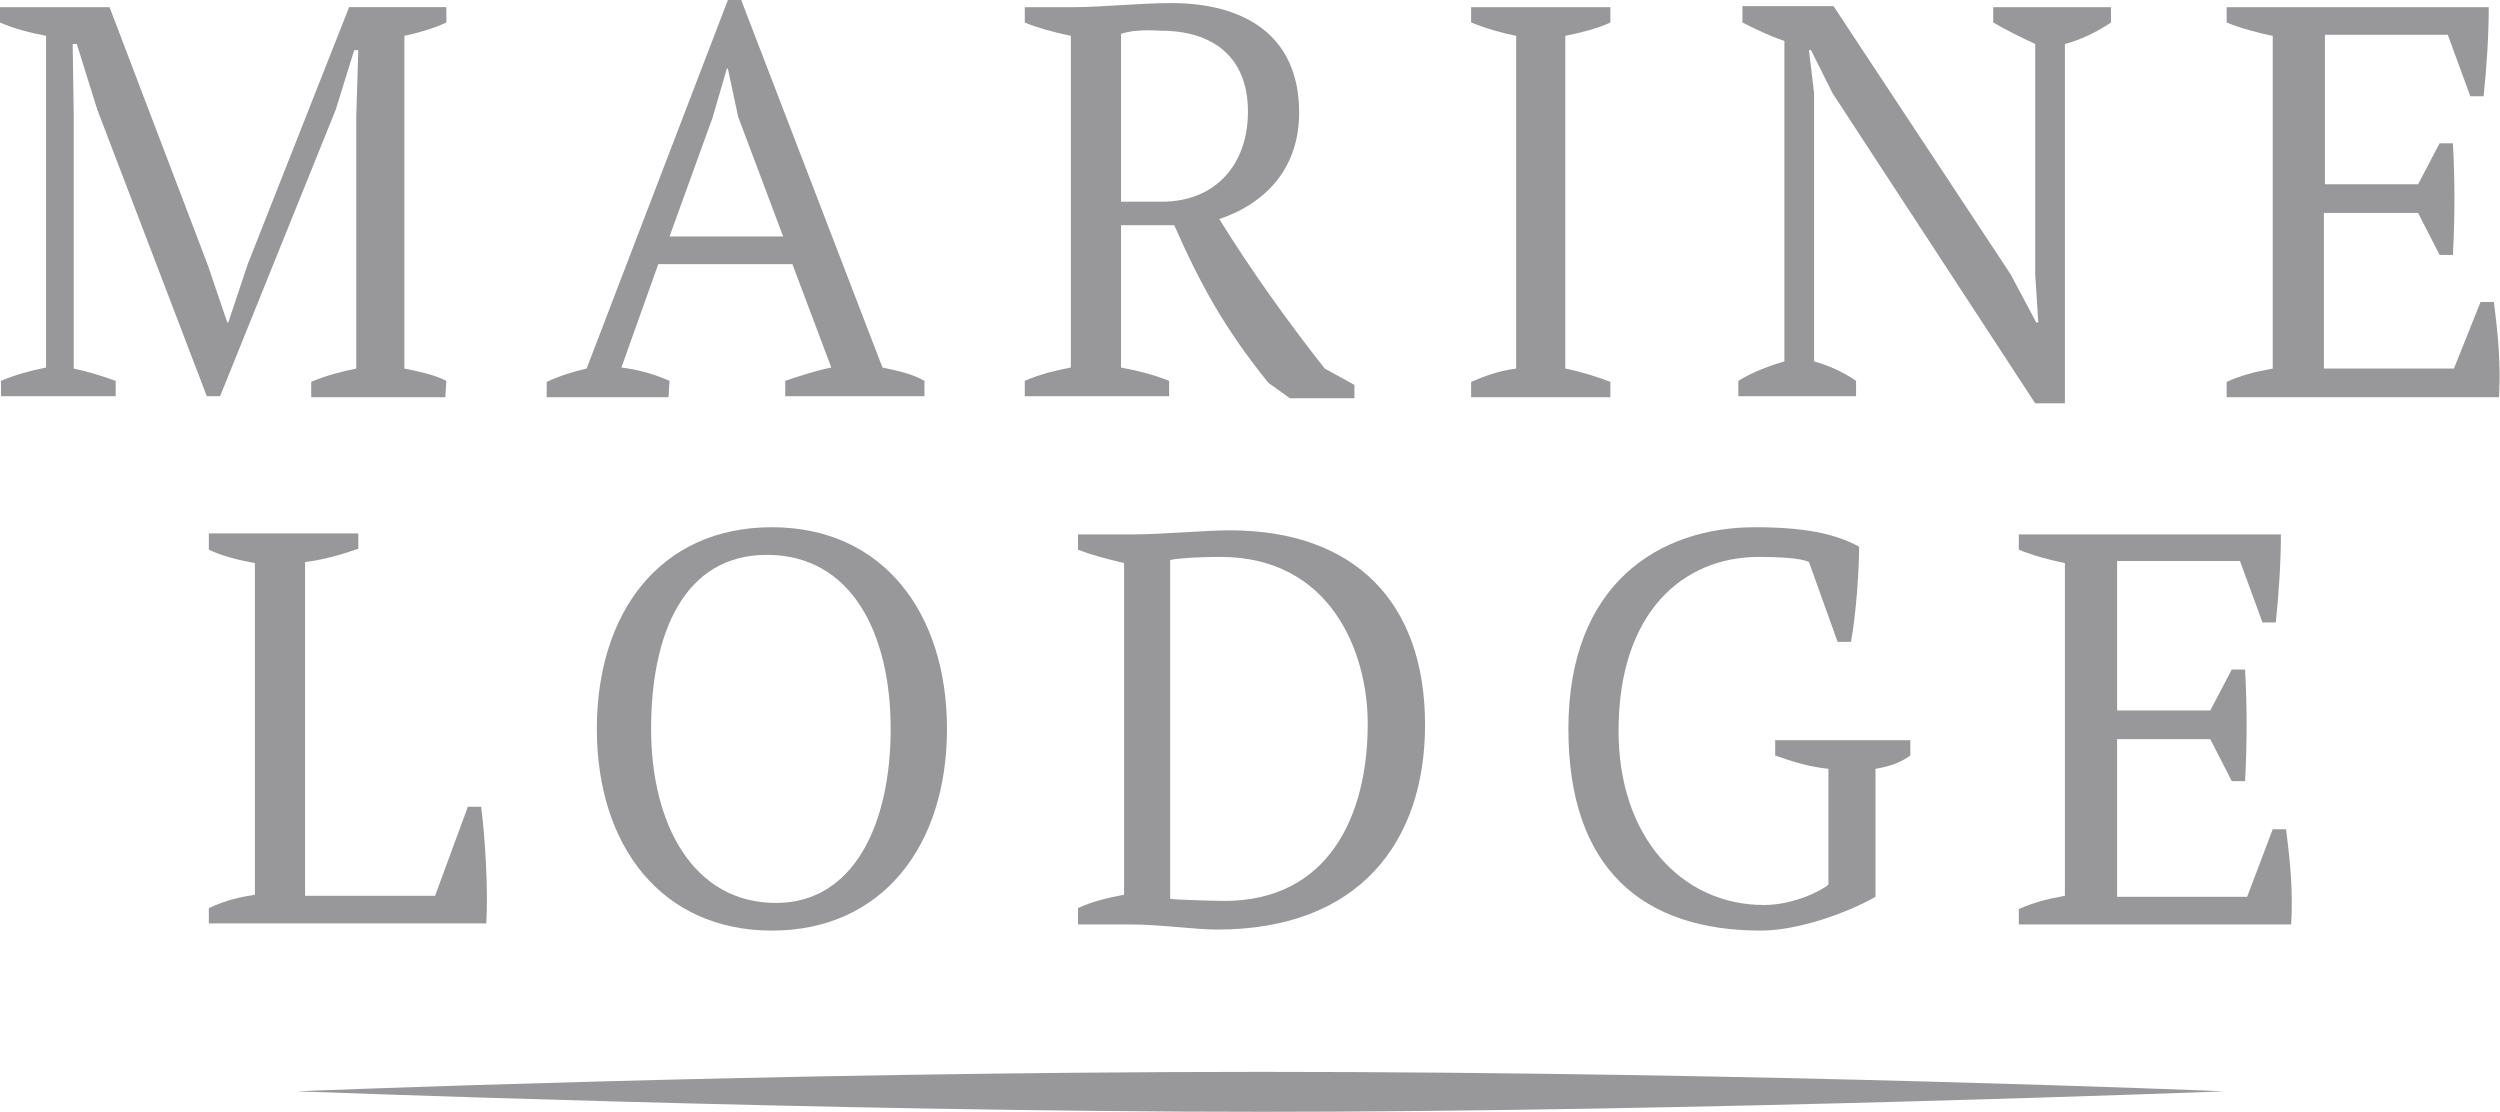 <?xml version="1.0" encoding="utf-8"?>
<!-- Generator: Adobe Illustrator 27.2.0, SVG Export Plug-In . SVG Version: 6.00 Build 0)  -->
<svg version="1.1" id="Layer_1" xmlns="http://www.w3.org/2000/svg" xmlns:xlink="http://www.w3.org/1999/xlink" x="0px" y="0px"
	 viewBox="0 0 244.2 108.6" style="enable-background:new 0 0 244.2 108.6;" xml:space="preserve">
<style type="text/css">
	.st0{fill:#98989A;}
</style>
<path class="st0" d="M123.3,104.7c48.3,0,94,1.9,94,1.9s-51.9,2-94,2s-94.3-2-94.3-2S75.1,104.7,123.3,104.7z"/>
<g>
	<path class="st0" d="M43.5,38.8H30.4v-1.5c1.4-0.6,2.9-1,4.4-1.3V11.3L35,4.9h-0.4l-1.8,5.8l-11.3,28h-1.3l-10.7-28l-2-6.4H7.1
		l0.1,6.9V36c1.4,0.3,2.7,0.7,4.1,1.2v1.5H0.1v-1.5c1.4-0.6,2.9-1,4.4-1.3V3.5C2.9,3.2,1.4,2.8,0,2.2V0.7h10.7l9.6,25.2l1.9,5.6h0.1
		l1.9-5.7l9.9-25.1h9.5v1.5c-1.3,0.6-2.7,1-4.1,1.3V36c1.5,0.3,2.9,0.6,4.1,1.2L43.5,38.8L43.5,38.8z"/>
	<path class="st0" d="M65.3,38.8H53.4v-1.5c1.3-0.6,2.6-1,3.9-1.3L71.1,0h1.3l13.8,35.9c1.4,0.3,2.9,0.6,4.1,1.3v1.5H76.7v-1.5
		c1.5-0.5,3-1,4.5-1.3l-3.8-10.1H64.3l-3.6,10.1c1.6,0.2,3.1,0.6,4.7,1.3L65.3,38.8L65.3,38.8z M65.4,23.1h11.1l-4.4-11.7l-1-4.7H71
		l-1.4,4.8L65.4,23.1z"/>
	<path class="st0" d="M109.5,35.9c1.6,0.3,3.2,0.7,4.7,1.3v1.5h-14.1v-1.5c1.6-0.7,3-1,4.5-1.3V3.5c-1.9-0.4-3.3-0.8-4.5-1.3V0.7
		h4.7c2.9,0,6.5-0.4,9.6-0.4c7.1,0,12.5,3.1,12.5,10.7c0,5.3-3.1,8.8-7.8,10.4c3.1,5,6.6,9.9,10.3,14.6l2.9,1.6v1.3H126l-2.1-1.5
		c-4.2-5.2-6.6-9.5-9.2-15.4h-5.2L109.5,35.9L109.5,35.9z M109.5,3.3v16.4h4c5.2,0,8.4-3.6,8.4-8.8c0-5.4-3.5-7.9-8.5-7.9
		C111.5,2.9,110.5,3,109.5,3.3z"/>
	<path class="st0" d="M157.3,38.8h-13.6v-1.5c1.4-0.6,2.8-1.1,4.4-1.3V3.5c-1.5-0.3-2.9-0.7-4.4-1.3V0.7h13.6v1.5
		c-1.3,0.6-2.9,1-4.4,1.3V36c1.5,0.3,3.1,0.8,4.4,1.3V38.8z"/>
	<path class="st0" d="M194.7,0.7h11.5v1.5c-1.5,1-3,1.7-4.5,2.1v35.1h-2.9L179,9.1l-2.1-4.2h-0.2l0.5,4.2v26.2
		c1.4,0.4,2.8,1,4.1,1.9v1.5h-11.5v-1.5c1.3-0.8,2.8-1.4,4.5-1.9V4c-1.5-0.5-2.9-1.2-4.1-1.8V0.6h8.9l17.3,26.2l2.5,4.7h0.2
		l-0.3-4.7V4.3c-1.5-0.7-2.9-1.4-4.1-2.1L194.7,0.7L194.7,0.7z"/>
	<path class="st0" d="M243.1,0.7c0,2.8-0.2,5.8-0.5,8.7h-1.3l-2.2-6h-12V18h9.1l2.1-4h1.3c0.2,3.6,0.2,7.2,0,10.9h-1.3l-2.1-4.1H227
		V36h12.7l2.6-6.5h1.3c0.4,3.1,0.7,6.1,0.5,9.3h-26.6v-1.5c1.3-0.6,2.8-1,4.5-1.3V3.5c-1.5-0.3-3-0.7-4.5-1.3V0.7
		C217.6,0.7,243.1,0.7,243.1,0.7z"/>
	<path class="st0" d="M20.4,52.1H35v1.5c-1.7,0.6-3.5,1.1-5.2,1.3v32.6h12.7l3.2-8.7H47c0.4,3.1,0.7,8.3,0.5,11.4H20.4v-1.5
		c1.7-0.8,3.2-1.1,4.5-1.3V55c-1.7-0.3-3.2-0.7-4.5-1.3V52.1L20.4,52.1z"/>
	<path class="st0" d="M75.4,51.5c10.8,0,17.1,8.3,17.1,19.7s-6.3,19.7-17.1,19.7s-17.1-8.3-17.1-19.7S64.5,51.5,75.4,51.5z
		 M75.8,88.2c7.6,0,11.2-7.7,11.2-17s-3.8-17-12.1-17c-8.1,0-11.3,7.7-11.3,17S67.7,88.2,75.8,88.2z"/>
	<path class="st0" d="M105.3,90.2v-1.5c1.3-0.6,2.8-1,4.5-1.3V55c-1.7-0.4-3.2-0.8-4.5-1.3v-1.5h5.5c2.5,0,7.1-0.4,9.3-0.4
		c12.2,0,19.1,7,19.1,19c0,11.4-6.4,20-20.3,20c-2.1,0-5.7-0.5-8.4-0.5h-5.2V90.2z M114.3,54.7v33.1c0.7,0.1,4.5,0.2,5.3,0.2
		c10.1,0,14-8.2,14-17.3c0-7-3.6-16.3-14.4-16.3C117.2,54.4,115.3,54.5,114.3,54.7z"/>
	<path class="st0" d="M183.2,87.6c-2.8,1.6-7.6,3.3-11.2,3.3c-11.5,0-18.8-6-18.8-19.7c0-14.3,9-19.7,18.2-19.7
		c4.8,0,7.8,0.6,10.2,1.9c0,2.2-0.3,6.7-0.8,9.3h-1.3l-2.8-7.8c-0.8-0.4-3-0.5-4.9-0.5c-7.4,0-13.7,5.4-13.7,17
		c0,10.4,6.2,17,14.2,17c3,0,5.8-1.5,6.3-2V75.1c-1.9-0.2-3.5-0.7-5.2-1.3v-1.5h13.2v1.5c-0.7,0.5-1.6,1-3.4,1.3V87.6L183.2,87.6z"
		/>
	<path class="st0" d="M222.8,52.1c0,2.8-0.2,5.8-0.5,8.7H221l-2.2-6h-12v14.6h9.1l2.1-4h1.3c0.2,3.6,0.2,7.2,0,10.9H218l-2.1-4.1
		h-9.1v15.4h12.7L222,81h1.3c0.4,3.1,0.7,6.1,0.5,9.3h-26.6v-1.5c1.3-0.6,2.8-1,4.5-1.3V55c-1.5-0.3-3-0.7-4.5-1.3v-1.5h25.6V52.1z"
		/>
</g>
</svg>
